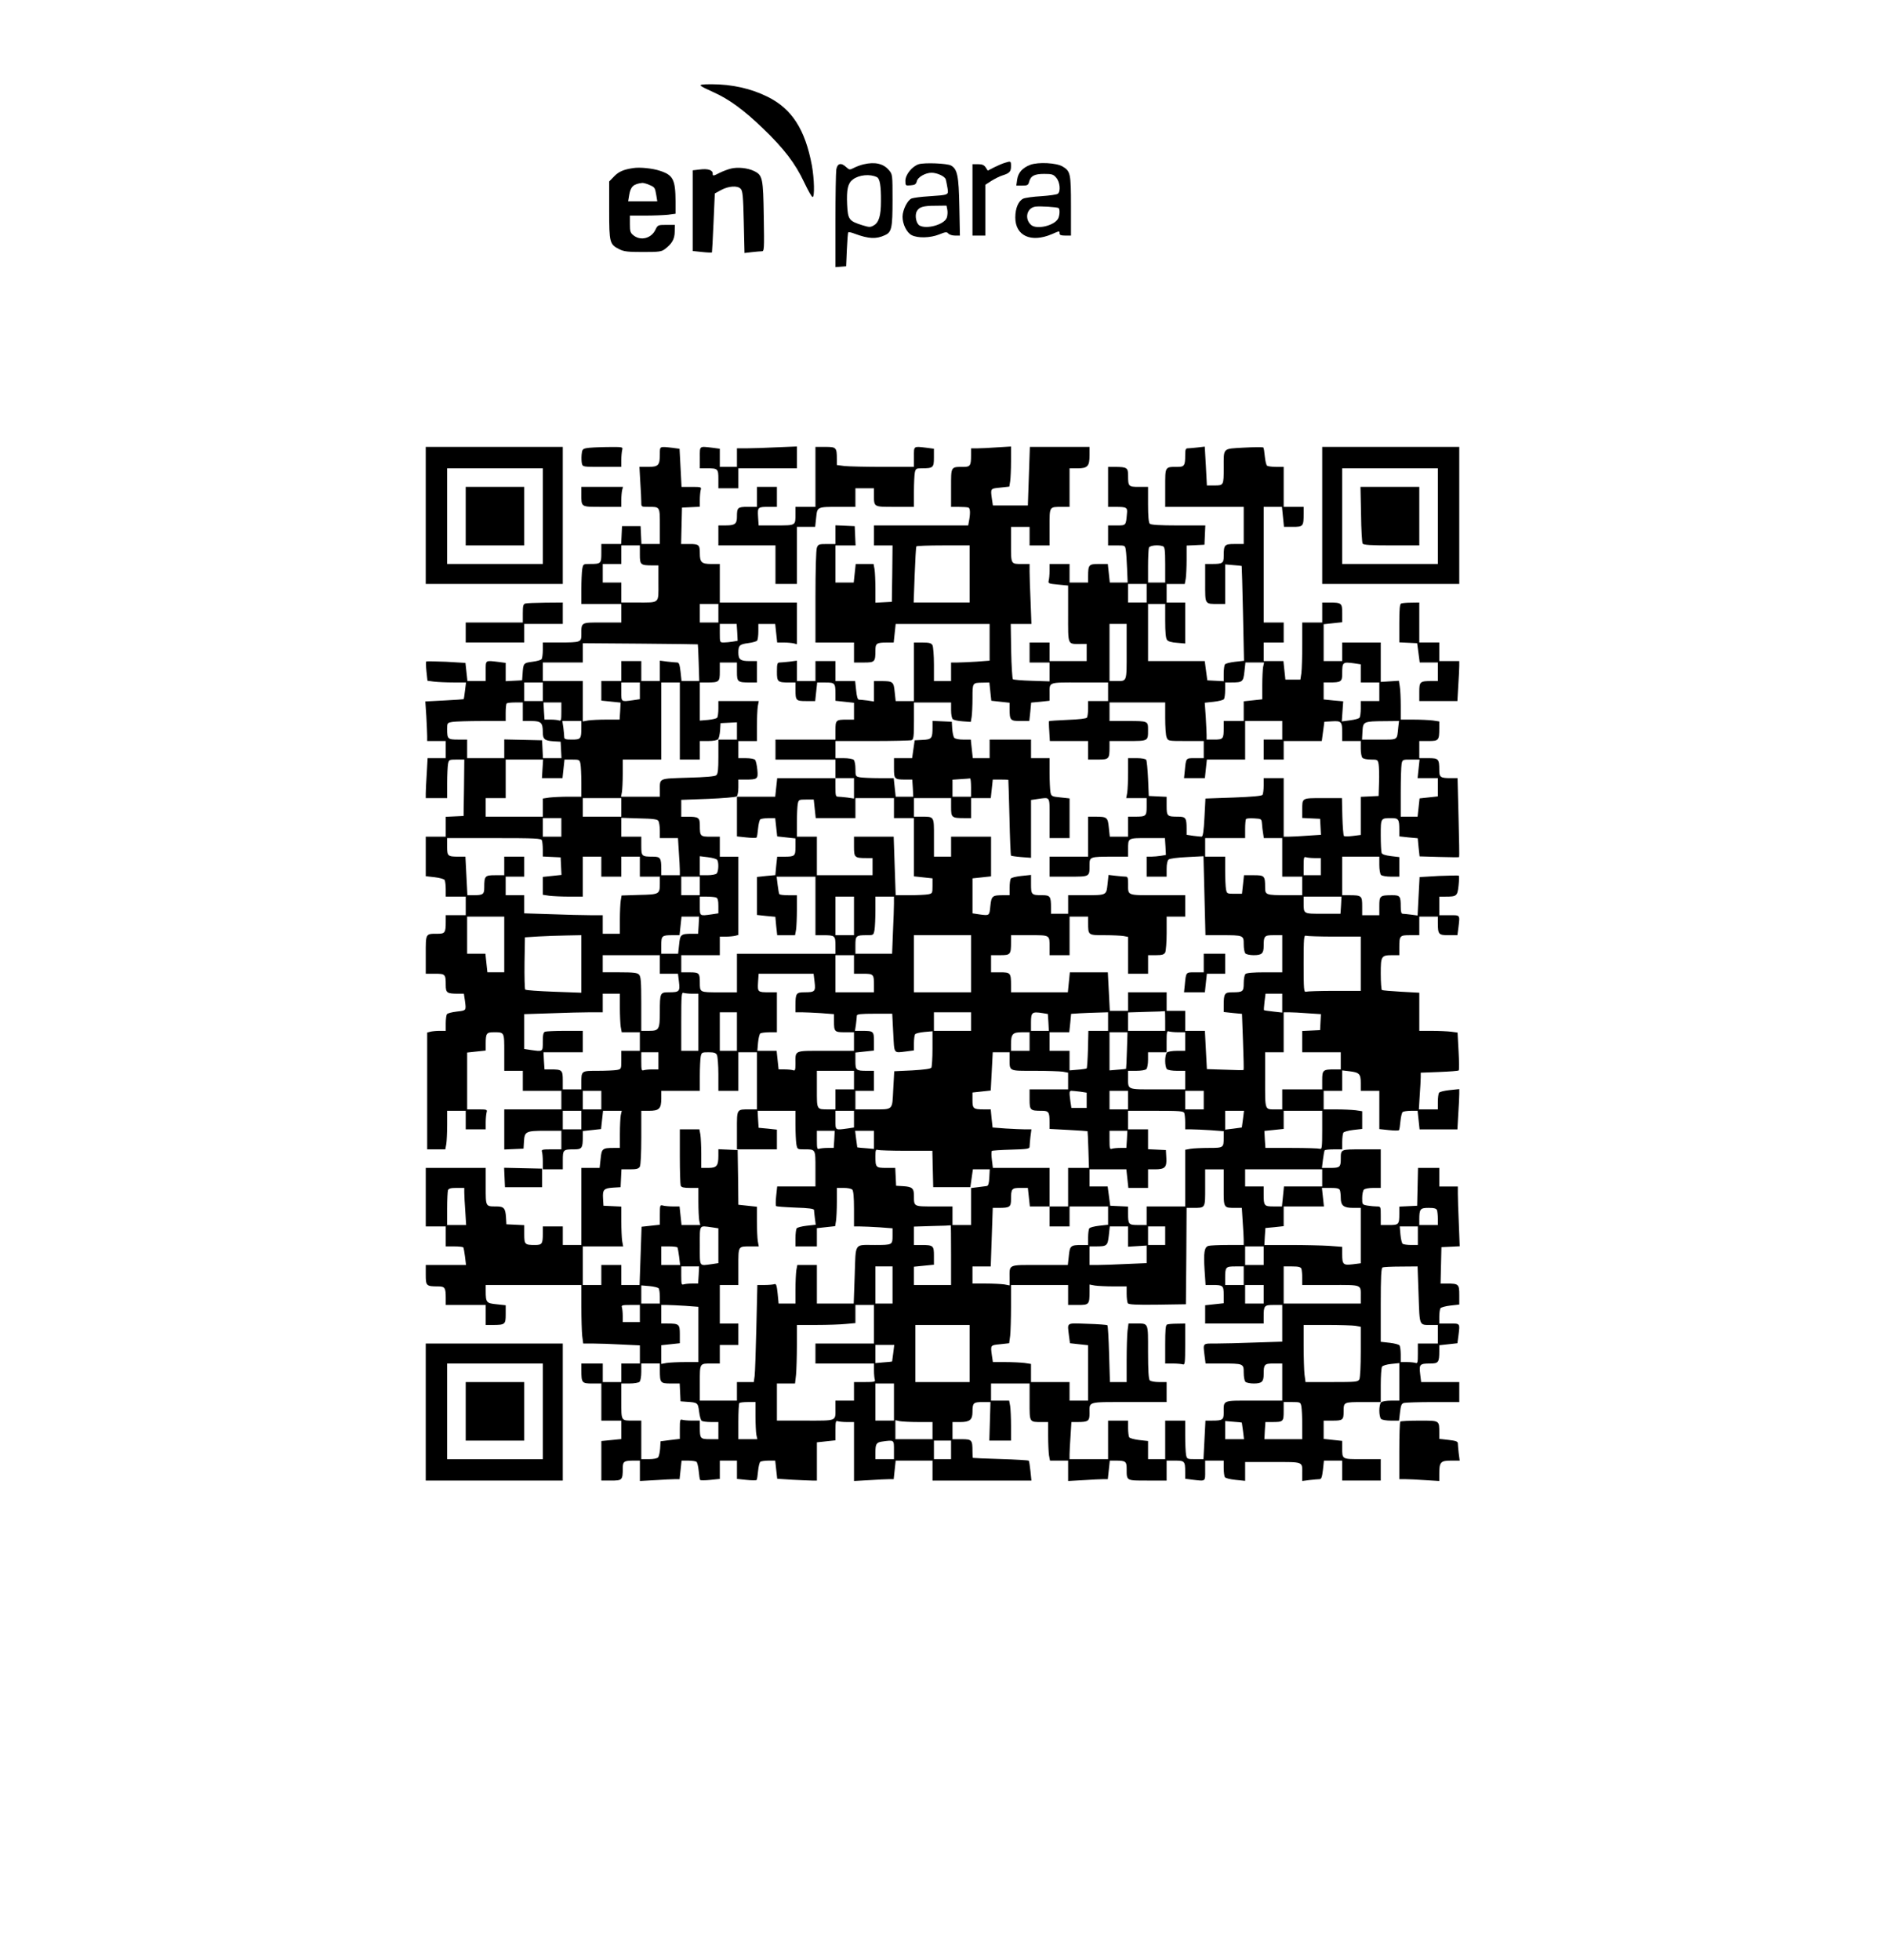 <?xml version="1.0" encoding="UTF-8" standalone="yes"?>
<svg version="1.0" xmlns="http://www.w3.org/2000/svg" width="1056pt" height="1098pt" viewBox="0 0 1320 1373" preserveAspectRatio="xMidYMid meet">
  <g transform="translate(0,1373) scale(0.1,-0.1)" fill="#000000" stroke="none">
    <path d="M4907 13129 c7 -7 46 -26 87 -44 108 -48 213 -124 348 -254 148 -142
227 -246 289 -378 27 -57 53 -103 59 -103 15 0 12 126 -5 221 -47 252 -140
397 -310 481 -116 58 -250 88 -394 88 -64 0 -82 -3 -74 -11z"/>
    <path d="M7038 12590 c-15 -4 -48 -18 -74 -31 l-47 -24 -15 23 c-11 16 -24 22
-53 22 l-39 0 0 -250 0 -250 45 0 45 0 0 178 0 178 42 27 c23 14 57 32 77 38
51 16 61 27 61 65 0 36 -1 37 -42 24z"/>
    <path d="M6047 12579 c-21 -5 -51 -16 -68 -25 -29 -15 -32 -14 -53 5 -36 34
-62 28 -70 -16 -3 -21 -6 -183 -6 -361 l0 -323 38 3 37 3 5 117 c3 64 7 119
10 121 3 3 23 -1 45 -10 98 -36 150 -39 212 -10 47 21 53 51 53 246 0 178 0
180 -26 210 -38 45 -97 59 -177 40z m94 -90 c20 -10 29 -61 28 -169 0 -101
-15 -149 -51 -169 -24 -14 -32 -13 -81 2 -92 29 -100 40 -105 143 -5 107 5
151 40 177 44 33 121 40 169 16z"/>
    <path d="M6434 12580 c-47 -15 -94 -73 -94 -116 0 -35 1 -35 37 -32 30 2 38 8
43 28 6 29 60 60 103 60 40 0 94 -25 100 -47 3 -10 8 -37 12 -60 8 -50 11 -48
-133 -58 -51 -3 -104 -10 -118 -15 -29 -11 -63 -79 -64 -127 0 -53 29 -112 64
-130 43 -22 130 -20 193 5 44 18 53 19 63 7 7 -8 28 -15 47 -15 l35 0 -4 203
c-4 218 -14 263 -59 288 -29 15 -184 21 -225 9z m200 -320 c3 -17 1 -41 -4
-55 -18 -48 -139 -82 -190 -55 -24 13 -36 71 -20 100 16 30 44 39 131 39 l77
1 6 -30z"/>
    <path d="M7216 12576 c-56 -21 -86 -55 -93 -104 l-6 -42 41 0 c36 0 42 3 48
24 11 44 37 58 106 58 55 0 65 -3 85 -27 26 -29 32 -96 11 -112 -7 -6 -59 -13
-115 -17 -56 -3 -113 -11 -127 -17 -34 -16 -56 -67 -56 -132 0 -129 110 -179
256 -117 55 24 54 24 54 5 0 -11 11 -15 40 -15 l40 0 0 208 c0 228 -4 243 -59
276 -44 26 -170 32 -225 12z m197 -303 c10 -6 9 -51 -3 -74 -27 -50 -151 -79
-190 -44 -48 44 -29 120 32 128 35 4 148 -3 161 -10z"/>
    <path d="M4435 12553 c-69 -10 -103 -25 -135 -58 l-35 -36 0 -203 c0 -227 3
-238 72 -272 31 -16 60 -19 165 -19 112 0 130 2 154 21 48 36 68 70 68 121 l1
48 -60 0 c-58 0 -60 -1 -76 -34 -28 -60 -102 -80 -153 -40 -23 18 -26 28 -26
80 l0 59 108 0 c59 0 131 3 160 6 l52 7 0 86 c-1 153 -17 185 -110 215 -51 17
-140 26 -185 19z m109 -117 c40 -17 42 -19 51 -73 l7 -43 -102 0 -102 0 7 43
c10 61 30 79 93 86 7 0 28 -5 46 -13z"/>
    <path d="M5117 12549 c-20 -5 -55 -18 -77 -29 -47 -24 -50 -24 -50 -5 0 24
-34 35 -89 28 l-51 -6 0 -282 0 -283 66 -7 c36 -4 67 -5 69 -3 1 1 6 95 11
208 l9 205 44 24 c52 28 114 33 137 9 14 -14 18 -49 22 -234 l5 -216 51 6 c28
3 59 6 70 6 17 0 18 12 14 243 -4 270 -8 290 -68 319 -45 22 -115 29 -163 17z"/>
    <path d="M2980 10120 l0 -480 480 0 480 0 0 480 0 480 -480 0 -480 0 0 -480z
m820 -5 l0 -335 -335 0 -335 0 0 335 0 335 335 0 335 0 0 -335z"/>
    <path d="M3260 10115 l0 -205 205 0 205 0 0 205 0 205 -205 0 -205 0 0 -205z"/>
    <path d="M4105 10591 c-26 -5 -30 -11 -33 -45 -2 -22 -1 -50 2 -63 6 -23 8
-23 141 -23 l135 0 0 48 c0 26 3 57 6 70 6 22 6 22 -107 21 -63 -1 -127 -4
-144 -8z"/>
    <path d="M4620 10549 c0 -78 -10 -89 -82 -89 l-61 0 6 -107 c4 -58 7 -121 7
-140 0 -33 0 -33 49 -33 83 0 81 4 81 -136 l0 -124 -65 0 -64 0 -3 63 -3 62
-65 0 -65 0 -3 -62 -3 -63 -69 0 -70 0 0 -64 c0 -73 -3 -76 -80 -76 -47 0 -47
0 -54 -37 -3 -21 -6 -84 -6 -140 l0 -103 140 0 140 0 0 -65 0 -65 -134 0
c-151 0 -146 3 -146 -86 0 -52 -6 -54 -157 -54 l-113 0 0 -52 c0 -29 -4 -58
-8 -64 -4 -7 -33 -15 -65 -19 -63 -8 -64 -10 -69 -90 l-3 -40 -57 -3 -58 -3 0
64 0 64 -52 7 c-93 11 -88 14 -88 -64 l0 -70 -64 0 -64 0 -7 64 -7 63 -135 8
c-74 3 -137 4 -140 2 -2 -3 -2 -34 2 -70 l7 -65 45 -6 c25 -3 86 -6 136 -6
l89 0 -7 -57 c-4 -32 -8 -59 -9 -60 0 -1 -61 -5 -135 -9 l-134 -7 7 -105 c3
-58 6 -120 6 -139 l0 -33 65 0 65 0 0 -60 0 -60 -63 0 -64 0 -6 -107 c-4 -58
-7 -121 -7 -140 l0 -33 75 0 75 0 0 104 c0 57 3 118 6 135 6 30 8 31 60 31
l54 0 -2 -197 -3 -198 -62 -3 -63 -3 0 -69 0 -70 -70 0 -70 0 0 -139 0 -138
62 -7 c35 -4 66 -13 70 -19 4 -7 8 -36 8 -64 l0 -53 70 0 70 0 0 -65 0 -65
-70 0 -70 0 0 -49 c0 -72 -6 -81 -54 -81 -89 0 -86 5 -86 -146 l0 -134 64 0
c73 0 76 -3 76 -80 0 -54 9 -60 86 -60 l41 0 7 -46 c10 -74 11 -71 -56 -79
-35 -4 -66 -12 -70 -19 -4 -6 -8 -35 -8 -63 l0 -53 -42 0 c-24 0 -53 -3 -65
-6 l-23 -6 0 -409 0 -409 64 0 63 0 7 38 c3 20 6 81 6 135 l0 97 65 0 65 0 0
-65 0 -65 70 0 70 0 0 48 c0 26 3 57 6 70 6 21 4 22 -65 22 l-71 0 0 199 0
199 65 7 65 7 0 48 c0 72 6 80 55 80 77 0 75 3 75 -141 l0 -129 65 0 65 0 0
-70 0 -70 135 0 135 0 0 -65 0 -65 -200 0 -200 0 0 -140 0 -141 68 3 67 3 3
50 c4 70 14 75 149 75 l113 0 0 -65 0 -65 -71 0 c-61 0 -70 -2 -65 -16 3 -9 6
-40 6 -70 l0 -54 70 0 70 0 0 64 c0 73 3 76 80 76 54 0 60 9 60 87 l0 41 64 7
64 7 7 64 7 64 65 0 66 0 -7 -31 c-3 -17 -6 -76 -6 -130 l0 -99 -42 0 c-81 0
-86 -5 -93 -76 l-7 -64 -64 0 -64 0 0 -270 0 -270 -65 0 -65 0 0 65 0 65 -70
0 -70 0 0 -49 c0 -73 -5 -81 -55 -81 -71 0 -75 4 -75 76 l0 63 -62 3 -63 3 -3
50 c-4 63 -15 75 -67 75 -77 0 -75 -3 -75 141 l0 129 -210 0 -210 0 0 -205 0
-205 70 0 70 0 0 -70 0 -70 59 0 c33 0 62 -3 64 -7 3 -5 8 -34 12 -65 l7 -58
-141 0 -141 0 0 -69 c0 -77 4 -81 86 -81 48 0 54 -9 54 -81 l0 -49 140 0 140
0 0 -70 0 -70 48 0 c88 0 92 4 92 75 l0 63 -64 7 c-71 7 -76 12 -76 93 l0 42
335 0 335 0 0 -152 c0 -84 3 -177 6 -205 l7 -53 71 0 c39 0 128 -3 199 -7
l127 -6 0 -64 0 -63 -65 0 -65 0 0 -65 0 -65 -65 0 -65 0 0 65 0 65 -75 0 -75
0 0 -47 c0 -89 4 -93 76 -93 l64 0 0 -130 0 -130 70 0 70 0 0 -64 0 -65 -70
-7 -70 -7 0 -138 0 -139 69 0 c77 0 81 4 81 86 0 48 9 54 76 54 l44 0 0 -72 0
-71 107 6 c58 4 121 7 138 7 l33 0 7 65 7 65 46 0 c26 0 52 -4 58 -8 6 -4 13
-33 16 -64 3 -32 7 -61 11 -64 3 -3 35 -3 71 1 l66 7 0 64 0 64 60 0 60 0 0
-64 0 -64 66 -7 c36 -4 68 -4 71 -1 4 3 8 32 11 64 3 31 10 60 16 64 6 4 32 8
58 8 l46 0 7 -64 7 -63 106 -7 c58 -3 120 -6 139 -6 l33 0 0 134 0 134 65 7
65 7 0 70 c0 60 2 69 16 64 9 -3 38 -6 65 -6 l49 0 0 -207 0 -206 107 6 c58 4
121 7 138 7 l33 0 7 65 7 65 129 0 129 0 0 -70 0 -70 346 0 347 0 -7 67 c-4
37 -9 70 -12 73 -3 2 -92 8 -197 11 -106 3 -193 7 -194 8 -2 0 -3 20 -3 44 0
82 -4 87 -76 87 l-64 0 0 60 0 60 54 0 c66 0 86 16 86 70 0 64 6 70 69 70 l57
0 -4 -135 -4 -135 76 0 76 0 0 103 c0 56 -3 119 -6 139 l-7 38 -63 0 -64 0 0
60 0 60 135 0 135 0 0 -129 c0 -145 -3 -141 88 -141 l42 0 0 -97 c0 -54 3
-115 6 -136 l7 -37 63 0 64 0 0 -72 0 -71 107 6 c58 4 121 7 138 7 l33 0 7 65
7 65 43 0 c66 0 75 -6 75 -54 0 -89 -5 -86 146 -86 l134 0 0 70 0 70 59 0 c67
0 71 -4 71 -79 l0 -48 53 -7 c92 -11 87 -14 87 64 l0 70 65 0 65 0 0 -52 c0
-29 4 -58 8 -64 4 -7 37 -15 75 -19 l67 -7 0 66 0 66 194 0 c219 0 206 5 206
-82 l0 -51 53 7 c28 3 59 6 68 6 13 0 18 14 24 65 l7 65 64 0 64 0 0 -70 0
-70 135 0 135 0 0 75 0 75 -129 0 c-145 0 -141 -2 -141 80 l0 48 -65 7 -65 7
0 64 0 64 64 0 c70 0 76 5 76 65 0 65 0 65 136 65 l124 0 0 118 c0 64 4 123 9
130 4 7 33 16 64 19 l57 6 0 -132 0 -131 -58 0 c-32 0 -63 -5 -70 -12 -7 -7
-12 -33 -12 -58 0 -25 5 -51 12 -58 7 -7 38 -12 69 -12 l57 0 7 59 c6 49 10
60 28 65 12 3 104 6 205 6 l182 0 0 70 0 70 -134 0 -133 0 -7 57 c-8 67 -3 73
70 73 58 0 64 8 64 87 l0 41 64 7 63 7 7 52 c11 91 14 86 -64 86 l-70 0 0 48
c0 26 4 52 8 59 4 6 35 15 70 19 l62 7 0 67 c0 76 -4 80 -88 80 l-43 0 3 128
3 127 64 3 64 3 -6 157 c-4 86 -7 181 -7 210 l0 52 -65 0 -65 0 0 65 0 65 -75
0 -74 0 -3 -132 -3 -133 -62 -3 -63 -3 0 -49 c0 -76 -4 -80 -71 -80 l-59 0 0
65 c0 64 0 65 -27 65 -16 0 -45 3 -65 6 -38 7 -38 7 -38 53 0 26 5 52 12 59 7
7 36 12 65 12 l53 0 0 135 0 135 -134 0 c-147 0 -146 1 -146 -65 0 -59 -6 -65
-72 -65 l-60 0 7 58 c4 31 9 60 12 65 2 4 31 7 64 7 l59 0 0 53 c0 28 4 57 8
64 4 6 35 15 70 19 l62 7 0 62 0 62 -46 7 c-26 3 -87 6 -135 6 l-89 0 0 65 0
65 65 0 65 0 0 71 0 72 51 -6 c69 -8 79 -19 79 -83 l0 -54 65 0 65 0 0 -134 0
-134 66 -7 c36 -4 68 -4 71 -1 4 3 8 32 11 64 3 31 10 60 16 64 6 4 32 8 58 8
l46 0 7 -65 7 -65 133 0 132 0 6 107 c4 58 7 122 7 141 l0 34 -67 -7 c-38 -4
-71 -12 -75 -19 -4 -6 -8 -35 -8 -63 l0 -53 -67 0 -66 0 6 98 c4 53 7 111 7
128 l0 31 130 5 c72 3 133 7 136 11 4 3 3 64 -1 135 l-7 130 -45 6 c-25 3 -86
6 -134 6 l-89 0 0 134 0 133 -127 7 c-70 4 -130 9 -135 12 -4 3 -8 54 -8 114
0 125 3 130 84 130 l46 0 0 54 c0 83 3 86 76 86 l64 0 0 65 0 65 65 0 65 0 0
-42 c0 -83 5 -88 75 -88 l62 0 7 53 c11 92 14 87 -64 87 l-70 0 0 65 0 65 43
0 c79 0 84 4 92 77 4 35 4 67 2 70 -3 2 -66 1 -140 -2 l-135 -8 -7 -134 -7
-135 -45 6 c-25 3 -52 6 -59 6 -10 0 -14 14 -14 49 0 74 -5 81 -59 81 -87 0
-91 -4 -91 -76 l0 -64 -60 0 -60 0 0 64 c0 72 -4 76 -92 76 l-48 0 0 135 0
135 130 0 130 0 0 -58 c0 -32 5 -63 12 -70 7 -7 38 -12 70 -12 l58 0 0 69 0
68 -59 7 c-39 5 -61 12 -65 22 -3 9 -6 64 -6 124 0 121 -1 120 75 120 49 0 55
-8 55 -80 l0 -48 64 -7 65 -6 6 -64 7 -63 137 -4 c75 -2 138 -3 140 -1 2 1 0
126 -4 277 l-7 276 -48 0 c-71 0 -80 6 -80 54 0 81 -5 86 -76 86 l-64 0 0 60
0 60 64 0 c72 0 76 4 76 91 l0 46 -46 7 c-26 3 -87 6 -135 6 l-89 0 0 98 c0
53 -3 114 -7 136 l-6 38 -63 -4 -64 -4 0 138 0 138 -135 0 -135 0 0 -65 0 -65
-65 0 -65 0 0 129 0 129 65 7 65 7 0 63 c0 71 -4 75 -92 75 l-48 0 0 -70 0
-70 -70 0 -70 0 0 -154 c0 -84 -3 -174 -6 -200 l-7 -46 -53 0 -52 0 -7 65 -7
65 -69 0 -69 0 0 65 0 65 70 0 70 0 0 70 0 70 -70 0 -70 0 0 405 0 405 64 0
64 0 7 -70 7 -70 63 0 c71 0 75 4 75 93 l0 47 -70 0 -70 0 0 140 0 140 -52 0
c-29 0 -58 4 -64 8 -6 4 -13 33 -16 64 -3 32 -7 61 -11 64 -3 3 -64 3 -135 -1
-152 -9 -142 2 -142 -142 0 -122 -1 -123 -65 -123 l-53 0 -7 136 -8 136 -51
-6 c-28 -3 -59 -6 -68 -6 -15 0 -18 -9 -18 -49 0 -72 -6 -81 -54 -81 -89 0
-86 5 -86 -146 l0 -134 275 0 275 0 0 -130 0 -130 -64 0 c-71 0 -76 -5 -76
-86 0 -48 -9 -54 -81 -54 l-49 0 0 -134 c0 -152 -4 -146 93 -146 l47 0 0 138
0 139 58 -5 c31 -2 58 -5 58 -6 1 0 5 -150 9 -332 l7 -332 -63 -7 c-35 -4 -67
-12 -71 -19 -4 -6 -8 -35 -8 -64 l0 -53 -57 3 -58 3 -9 68 -9 67 -199 0 -198
0 0 200 0 200 60 0 60 0 0 -118 c0 -79 4 -123 13 -134 7 -10 33 -18 70 -20
l57 -5 0 144 0 143 -65 0 -65 0 0 65 0 65 64 0 63 0 7 38 c3 20 6 81 6 134 l0
97 63 3 62 3 3 68 3 67 -189 0 c-133 0 -192 4 -200 12 -8 8 -12 53 -12 135 l0
123 -64 0 c-73 0 -76 3 -76 80 0 54 -8 60 -92 60 l-48 0 0 -140 0 -140 54 0
c76 0 83 -4 78 -48 -7 -83 -6 -82 -72 -82 l-60 0 0 -70 0 -70 60 0 c59 0 59 0
64 -32 3 -18 7 -77 9 -130 l4 -98 -63 0 -62 0 -7 65 -7 65 -63 0 c-70 0 -75
-5 -75 -87 l0 -43 -65 0 -65 0 0 65 0 65 -70 0 -70 0 0 -47 c0 -27 -3 -58 -6
-69 -5 -20 -1 -22 65 -28 l71 -7 0 -198 c0 -225 -6 -211 88 -211 l42 0 0 -60
0 -60 -130 0 -130 0 0 65 0 65 -70 0 -70 0 0 -70 0 -70 70 0 70 0 0 -66 0 -66
-124 4 c-69 2 -128 7 -133 11 -4 5 -10 94 -12 198 l-3 189 72 0 73 0 -6 158
c-4 86 -7 181 -7 210 l0 52 -49 0 c-83 0 -81 -4 -81 136 l0 124 65 0 65 0 0
-65 0 -65 70 0 70 0 0 129 c0 146 -3 141 86 141 l54 0 0 135 0 135 54 0 c72 0
86 14 86 91 l0 59 -209 0 -209 0 -7 -205 -7 -205 -123 0 -122 0 -7 46 c-10 74
-11 72 58 79 l64 7 6 37 c3 20 6 83 6 140 l0 104 -97 -6 c-54 -4 -117 -7 -140
-7 l-43 0 0 -49 c0 -72 -6 -81 -54 -81 -89 0 -86 5 -86 -146 l0 -134 54 0 c30
0 61 -2 68 -5 13 -5 14 -45 2 -102 l-4 -23 -330 0 -330 0 0 -70 0 -70 65 0 65
0 -2 -197 -3 -198 -57 -3 -58 -3 0 98 c0 54 -3 115 -6 136 l-7 37 -62 0 -63 0
-7 -65 -7 -65 -64 0 -64 0 0 130 0 130 70 0 71 0 -3 68 -3 67 -67 3 -68 3 0
-66 0 -65 -60 0 c-56 0 -61 -2 -70 -26 -6 -14 -10 -161 -10 -345 l0 -319 135
0 135 0 0 -70 0 -70 69 0 c77 0 81 4 81 86 0 48 9 54 80 54 l48 0 7 65 7 65
329 0 329 0 0 -129 0 -128 -92 -7 c-50 -3 -111 -6 -135 -6 l-43 0 0 -65 0 -65
-60 0 -60 0 0 116 c0 63 -5 124 -10 135 -9 15 -22 19 -70 19 l-60 0 0 -205 0
-205 -64 0 -64 0 -7 64 c-7 72 -12 76 -97 76 l-48 0 0 -71 0 -72 -46 7 c-26 3
-53 6 -60 6 -8 0 -15 22 -19 65 l-7 65 -69 0 -69 0 0 70 0 70 -70 0 -70 0 0
-70 0 -70 -65 0 -65 0 0 71 0 72 -52 -7 c-29 -3 -61 -6 -70 -6 -15 0 -18 -10
-18 -64 0 -72 5 -76 88 -76 l42 0 0 -49 c0 -77 3 -81 75 -81 l63 0 7 65 7 65
58 0 c66 0 70 -4 70 -80 l0 -48 65 -7 65 -7 0 -59 0 -59 -49 0 c-78 0 -81 -3
-81 -76 l0 -64 -210 0 -210 0 0 -70 0 -70 210 0 210 0 0 -65 0 -65 -204 0
-204 0 -7 -65 -7 -65 -134 0 -134 0 0 -139 0 -139 66 -7 c36 -4 68 -4 71 -1 4
3 8 32 11 64 3 31 10 60 16 64 6 4 32 8 58 8 l46 0 7 -64 7 -64 64 -7 64 -7 0
-58 c0 -66 -4 -70 -80 -70 l-48 0 -7 -64 -6 -65 -65 -6 -64 -7 0 -133 0 -133
64 -7 65 -6 6 -65 7 -64 63 0 62 0 7 38 c3 20 6 83 6 140 l0 102 -59 0 c-33 0
-62 3 -64 8 -3 4 -8 33 -12 65 l-7 57 136 0 136 0 0 -205 0 -205 54 0 c82 0
86 -3 86 -71 l0 -59 -345 0 -345 0 0 -135 0 -135 -124 0 c-138 0 -136 -1 -136
70 0 65 -5 70 -71 70 l-59 0 0 60 0 60 135 0 135 0 0 65 0 65 43 0 c23 0 52 3
65 6 l22 6 0 274 0 274 -65 0 -65 0 0 70 0 70 -64 0 c-73 0 -76 3 -76 80 0 54
-9 60 -87 60 l-43 0 0 59 0 59 188 7 c103 4 193 12 200 17 7 6 12 33 12 64 l0
54 48 0 c87 0 91 4 85 68 -3 32 -10 63 -16 70 -5 7 -32 12 -63 12 l-54 0 0 60
0 60 65 0 65 0 0 103 c0 56 3 119 6 140 l7 37 -142 0 -141 0 0 -52 c0 -29 -4
-58 -8 -64 -4 -6 -33 -13 -64 -16 l-58 -5 0 134 0 133 48 0 c88 0 92 4 92 76
l0 64 60 0 60 0 0 -64 c0 -72 4 -76 93 -76 l47 0 0 75 0 75 -53 0 c-62 0 -77
11 -77 60 0 50 9 58 70 66 30 4 58 12 62 18 4 6 8 35 8 64 l0 52 59 0 59 0 7
-65 7 -65 47 0 c25 0 56 -3 69 -6 l22 -6 0 146 0 146 -270 0 -270 0 0 135 0
135 -60 0 c-67 0 -80 12 -80 74 0 60 -6 66 -71 66 l-60 0 3 128 3 127 63 3 62
3 0 47 c0 26 3 57 6 70 6 21 4 22 -64 22 l-70 0 -7 134 -7 133 -52 7 c-89 10
-86 12 -86 -45z m-140 -703 c0 -72 5 -76 88 -76 l42 0 0 -124 c0 -146 12 -136
-152 -136 l-108 0 0 70 0 70 -65 0 -65 0 0 65 0 65 65 0 65 0 0 65 0 65 65 0
65 0 0 -64z m2310 -136 l0 -200 -196 0 -196 0 7 193 c4 105 9 195 12 200 2 4
87 7 189 7 l184 0 0 -200z m1354 194 c13 -5 16 -26 16 -130 l0 -124 -60 0 -60
0 0 114 c0 63 3 121 6 130 6 16 66 22 98 10z m-114 -329 l0 -65 -65 0 -65 0 0
65 0 65 65 0 65 0 0 -65z m-3000 -140 l0 -65 -65 0 -65 0 0 65 0 65 65 0 65 0
0 -65z m132 -134 l3 -59 -35 -6 c-19 -3 -47 -6 -62 -6 -28 0 -28 1 -28 65 l0
65 59 0 59 0 4 -59z m2728 -135 c0 -217 4 -206 -76 -206 l-44 0 0 200 0 200
60 0 60 0 0 -194z m-3004 51 c1 -1 4 -59 6 -129 l4 -128 -62 0 -62 0 -7 65
c-6 51 -11 65 -24 65 -9 0 -40 3 -68 6 l-53 7 0 -72 0 -71 -65 0 -65 0 0 70 0
70 -70 0 -70 0 0 -70 0 -70 -70 0 -70 0 0 -69 0 -68 68 -7 67 -7 -3 -59 -4
-60 -91 0 c-51 0 -109 -3 -129 -6 l-38 -7 0 142 0 141 -140 0 -140 0 0 65 0
65 140 0 140 0 0 68 0 67 402 -3 c221 -2 403 -4 404 -5z m3960 -158 c-3 -17
-6 -76 -6 -129 l0 -98 -65 -7 -65 -7 0 -69 0 -69 -70 0 -70 0 0 -49 c0 -76 -4
-81 -66 -81 l-54 0 0 33 c0 17 -3 75 -6 128 l-7 97 64 7 c35 4 67 12 71 19 4
6 8 35 8 64 l0 52 43 0 c79 0 84 4 92 76 l7 64 65 0 66 0 -7 -31z m638 25 l46
-7 0 -63 0 -64 65 0 65 0 0 -65 0 -65 -65 0 -65 0 0 -52 c0 -29 -4 -58 -8 -64
-4 -7 -34 -15 -66 -19 l-59 -8 5 71 5 70 -68 6 -69 7 0 60 0 59 43 0 c78 0 87
6 87 60 0 83 2 85 84 74z m-5684 -199 l0 -65 -65 0 -65 0 0 65 0 65 65 0 65 0
0 -65z m680 6 l0 -58 -46 -7 c-87 -12 -84 -14 -84 59 l0 65 65 0 65 0 0 -59z
m280 -211 l0 -270 70 0 70 0 0 65 0 65 59 0 c35 0 63 5 69 13 6 7 12 35 14 62
l3 50 58 3 57 3 0 -61 0 -60 -65 0 -65 0 0 -119 c0 -92 -3 -121 -15 -131 -10
-8 -76 -14 -199 -17 -208 -7 -196 -1 -196 -90 l0 -43 -136 0 -136 0 6 31 c3
17 6 76 6 130 l0 99 135 0 135 0 0 270 0 270 65 0 65 0 0 -270z m2175 206 l7
-64 64 -7 64 -7 0 -41 c0 -82 5 -87 75 -87 l63 0 7 64 6 65 65 6 64 7 0 48 c0
85 -13 80 211 80 l199 0 0 -65 0 -65 -70 0 -70 0 0 -52 c0 -29 -4 -58 -8 -64
-4 -7 -57 -13 -135 -16 -70 -3 -129 -7 -131 -9 -1 -2 -1 -34 2 -71 l4 -68 134
0 134 0 0 -65 0 -65 69 0 c77 0 81 4 81 88 l0 42 129 0 c143 0 141 -1 141 77
0 63 0 63 -141 63 l-129 0 0 65 0 65 195 0 195 0 0 -109 c0 -60 4 -121 10
-135 10 -26 10 -26 135 -26 l125 0 0 -60 0 -60 -60 0 c-67 0 -64 3 -73 -92
l-5 -48 73 0 73 0 7 65 7 65 134 0 134 0 0 135 0 135 130 0 130 0 0 -65 0 -65
-65 0 -65 0 0 -70 0 -70 70 0 70 0 0 65 0 65 133 0 134 0 9 68 9 67 54 3 c65
4 71 -3 71 -80 l0 -58 65 0 65 0 0 -53 c0 -29 5 -58 12 -65 7 -7 33 -12 60
-12 45 0 47 -1 53 -32 3 -18 5 -76 3 -128 l-3 -95 -62 -3 -63 -3 0 -133 0
-134 -56 -7 c-31 -4 -59 -4 -62 0 -4 4 -9 65 -11 136 l-3 129 -133 0 c-151 0
-145 3 -145 -85 l0 -54 63 -3 62 -3 3 -56 3 -56 -92 -6 c-51 -4 -109 -7 -131
-7 l-38 0 0 205 0 205 -70 0 -70 0 0 -52 c0 -29 -4 -58 -8 -65 -5 -8 -71 -14
-204 -19 l-196 -7 -7 -133 c-5 -97 -11 -134 -20 -134 -7 0 -33 3 -59 6 l-46 7
0 41 c0 77 -6 86 -60 86 -76 0 -80 3 -80 76 l0 63 -62 3 -63 3 -5 120 c-3 66
-9 126 -13 133 -5 7 -31 12 -68 12 l-59 0 0 -102 c0 -57 -3 -120 -6 -140 l-7
-38 72 0 71 0 0 -59 c0 -67 -4 -71 -81 -71 l-49 0 0 -70 0 -70 -64 0 -64 0 -7
64 c-7 72 -12 76 -97 76 l-48 0 0 -140 0 -140 -135 0 -135 0 0 -70 0 -70 134
0 c151 0 146 -3 146 86 0 52 6 54 158 54 l112 0 0 49 c0 83 -4 81 135 81 l123
0 4 -59 3 -59 -35 -6 c-19 -3 -50 -6 -67 -6 l-33 0 0 -70 0 -70 70 0 70 0 0
54 c0 35 5 58 14 66 9 7 63 14 129 17 l115 6 7 -277 7 -276 112 0 c155 0 156
-1 156 -64 0 -29 5 -57 12 -64 7 -7 33 -12 58 -12 57 0 70 12 70 66 0 69 5 74
71 74 l59 0 0 -130 0 -130 -123 0 c-82 0 -127 -4 -135 -12 -7 -7 -12 -35 -12
-64 0 -59 -6 -64 -80 -64 -54 0 -60 -8 -60 -91 l0 -47 64 -7 64 -6 7 -195 c4
-107 6 -196 4 -198 -2 -2 -61 -1 -131 2 l-126 4 -7 134 -7 134 -69 0 -69 0 0
70 0 70 -65 0 -65 0 0 65 0 65 -135 0 -135 0 0 -65 0 -65 -64 0 -64 0 -7 135
-7 135 -133 0 -133 0 -7 -70 -7 -70 -199 0 -199 0 0 48 c0 88 -4 92 -76 92
l-64 0 0 60 0 60 64 0 c72 0 76 4 76 93 l0 47 129 0 c146 0 141 3 141 -86 l0
-54 70 0 70 0 0 135 0 135 65 0 65 0 0 -42 c0 -89 -1 -88 115 -88 56 0 117 -3
134 -6 l31 -6 0 -129 0 -129 70 0 70 0 0 65 0 65 55 0 c43 0 56 4 65 19 5 11
10 72 10 135 l0 116 65 0 65 0 0 75 0 75 -194 0 c-218 0 -206 -5 -206 81 0 40
-3 49 -17 49 -10 0 -41 3 -69 6 l-51 6 -7 -65 c-9 -78 -5 -77 -163 -77 l-113
0 0 -65 0 -65 -60 0 -60 0 0 43 c0 78 -6 87 -60 87 -77 0 -80 3 -80 77 l0 65
-67 -7 c-38 -4 -71 -12 -75 -19 -4 -6 -8 -35 -8 -63 l0 -53 -42 0 c-80 0 -85
-4 -93 -76 -7 -69 -5 -68 -79 -58 l-46 7 0 123 0 122 65 7 65 7 0 139 0 139
-140 0 -140 0 0 -70 0 -70 -60 0 -60 0 0 134 c0 152 4 146 -92 146 l-48 0 0
65 0 65 130 0 130 0 0 -64 c0 -72 4 -76 93 -76 l47 0 0 70 0 70 69 0 69 0 7
65 7 65 54 0 c30 0 55 -1 55 -2 1 -2 4 -121 8 -265 3 -144 8 -264 11 -266 3
-2 35 -7 73 -10 l67 -5 0 203 0 202 46 7 c91 12 84 23 84 -134 l0 -140 70 0
70 0 0 139 0 139 -64 7 c-61 6 -64 8 -70 37 -3 17 -6 77 -6 134 l0 104 -65 0
-65 0 0 65 0 65 -145 0 -145 0 0 -65 0 -65 -59 0 -59 0 -7 65 -7 65 -53 0
c-30 0 -57 5 -63 13 -6 7 -12 35 -14 62 l-3 50 -67 3 -68 3 0 -43 c0 -80 -5
-87 -69 -90 l-56 -3 -9 -62 -9 -63 -63 0 -64 0 0 -69 c0 -78 3 -81 80 -81 l48
0 4 -60 3 -60 -62 0 -61 0 -7 65 -7 65 -103 0 c-56 0 -117 3 -134 6 -30 6 -31
8 -31 58 0 29 -5 57 -12 64 -7 7 -38 12 -70 12 l-58 0 0 60 0 60 259 0 c143 0
266 3 275 6 13 5 16 27 16 135 l0 129 130 0 130 0 0 -54 c0 -31 5 -58 13 -64
6 -5 37 -12 68 -14 l57 -4 6 35 c3 20 6 80 6 133 0 107 -1 106 72 107 l46 1 7
-64z m-3275 -141 l0 -65 60 0 c68 0 80 -12 80 -78 0 -49 13 -60 75 -64 l50 -3
3 -57 3 -58 -65 0 -65 0 -3 63 -3 62 -132 3 -133 3 0 -66 0 -65 -130 0 -130 0
0 65 0 65 -64 0 c-72 0 -76 4 -76 75 0 41 1 43 38 49 20 3 112 6 205 6 l167 0
0 58 c0 32 3 62 7 65 3 4 30 7 60 7 l53 0 0 -65z m270 -1 c0 -56 -2 -65 -16
-60 -9 3 -35 6 -59 6 l-43 0 -4 60 -3 60 63 0 62 0 0 -66z m140 -113 c0 -76
-4 -81 -66 -81 -46 0 -54 3 -54 19 0 10 -3 39 -6 65 l-7 46 67 0 66 0 0 -49z
m5723 7 c-10 -96 2 -88 -134 -88 l-120 0 3 57 c4 69 6 71 155 72 l101 1 -5
-42z m-5995 -293 l-4 -65 72 0 72 0 7 65 7 65 53 0 c51 0 53 -1 59 -31 3 -17
6 -76 6 -130 l0 -99 -89 0 c-48 0 -109 -3 -135 -6 l-46 -7 0 -63 0 -64 -200 0
-200 0 0 65 0 65 70 0 70 0 0 135 0 135 131 0 131 0 -4 -65z m6137 0 l-7 -65
71 0 71 0 0 -64 0 -64 -64 -7 -64 -7 -7 -64 -7 -64 -59 0 -59 0 0 169 c0 93 3
183 6 200 6 31 7 31 66 31 l60 0 -7 -65z m-3955 -136 l0 -72 -46 7 c-26 3 -55
6 -65 6 -17 0 -19 8 -19 65 l0 65 65 0 65 0 0 -71z m820 6 l0 -65 -65 0 -65 0
0 60 0 59 58 4 c31 2 60 4 65 5 4 1 7 -27 7 -63z m-2450 -140 l0 -65 -135 0
-135 0 0 65 0 65 135 0 135 0 0 -65z m1910 -5 l0 -70 70 0 70 0 0 -204 0 -204
65 -7 65 -7 0 -53 c0 -51 -1 -53 -31 -59 -17 -3 -75 -6 -129 -6 l-98 0 -7 205
-7 205 -139 0 -139 0 0 -69 c0 -77 4 -81 88 -81 l42 0 0 -60 0 -60 -195 0
-195 0 0 135 0 135 -70 0 -70 0 0 99 c0 54 3 113 6 130 6 30 8 31 59 31 l53 0
7 -65 7 -65 139 0 139 0 0 70 0 70 135 0 135 0 0 -70z m-2330 -135 l0 -65 -65
0 -65 0 0 65 0 65 65 0 65 0 0 -65z m680 45 c5 -8 10 -39 10 -67 l0 -53 63 0
64 0 6 -97 c4 -54 7 -113 7 -130 l0 -33 -65 0 -65 0 0 43 c0 78 -6 87 -60 87
-77 0 -80 3 -80 76 l0 64 -70 0 -70 0 0 66 0 66 125 -4 c98 -2 128 -6 135 -18z
m4228 -20 c1 -19 5 -50 8 -67 l5 -33 64 0 65 0 0 -135 0 -135 70 0 70 0 0 -65
0 -65 -107 0 c-147 0 -153 2 -153 54 0 82 -4 86 -80 86 l-68 0 -7 -65 -7 -65
-53 0 c-51 0 -53 1 -59 31 -3 17 -6 76 -6 130 l0 99 -70 0 -70 0 0 65 0 65
140 0 140 0 0 63 c0 35 3 67 7 71 4 4 30 6 58 4 49 -3 50 -3 53 -38z m-5044
-116 c3 -9 6 -38 6 -64 l0 -49 63 -3 62 -3 3 -62 3 -61 -66 -7 -65 -7 0 -63 0
-62 46 -7 c26 -3 89 -6 140 -6 l94 0 0 140 0 140 65 0 65 0 0 -70 0 -70 70 0
70 0 0 70 0 70 65 0 65 0 0 -70 0 -70 70 0 70 0 0 -47 c0 -76 -3 -78 -143 -81
l-125 -4 -6 -36 c-3 -20 -6 -81 -6 -134 l0 -98 -60 0 -60 0 0 65 0 65 -87 0
c-49 0 -172 3 -275 7 l-188 6 0 64 0 63 -65 0 -65 0 0 65 0 65 65 0 65 0 0 70
0 70 -70 0 -70 0 0 -65 0 -65 -64 0 c-71 0 -76 -5 -76 -86 0 -48 -9 -54 -75
-54 l-43 0 -7 135 -7 135 -48 0 c-76 0 -80 4 -80 71 l0 59 329 0 c291 0 330
-2 335 -16z m1228 -137 c12 -19 9 -82 -4 -95 -7 -7 -36 -12 -65 -12 l-53 0 0
66 0 67 57 -7 c32 -4 61 -12 65 -19z m4184 13 l44 0 0 -60 0 -60 -60 0 -60 0
0 66 c0 56 2 65 16 60 9 -3 36 -6 60 -6z m-4306 -195 l0 -65 -65 0 -65 0 0 65
0 65 65 0 65 0 0 -65z m114 -81 c12 -5 16 -20 16 -59 l0 -52 -46 -7 c-87 -12
-84 -14 -84 59 l0 65 49 0 c27 0 56 -3 65 -6z m966 -129 l0 -135 -65 0 -65 0
0 135 0 135 65 0 65 0 0 -135z m280 87 c0 -27 -3 -117 -7 -200 l-6 -152 -129
0 -128 0 0 59 c0 67 4 71 80 71 47 0 47 0 54 38 3 20 6 81 6 135 l0 97 65 0
65 0 0 -48z m3132 -12 l-4 -60 -123 0 c-138 0 -135 -2 -135 76 l0 44 133 0
132 0 -3 -60z m-5862 -275 l0 -195 -59 0 -59 0 -7 65 -7 65 -64 0 -64 0 0 130
0 130 130 0 130 0 0 -195z m1362 135 l-4 -60 -41 0 c-80 0 -85 -5 -92 -76 l-7
-64 -59 0 -59 0 0 59 c0 67 4 71 80 71 l48 0 7 65 7 65 61 0 62 0 -3 -60z
m-822 -272 l0 -201 -192 7 c-106 4 -196 10 -201 15 -4 4 -6 88 -5 187 l3 179
95 6 c52 3 141 6 198 7 l102 2 0 -202z m2730 2 l0 -200 -200 0 -200 0 0 200 0
200 200 0 200 0 0 -200z m2546 190 l184 0 0 -190 0 -190 -184 0 c-101 0 -191
-3 -200 -6 -14 -5 -16 16 -16 196 0 180 2 201 16 196 9 -3 99 -6 200 -6z
m-4726 -195 l0 -65 64 0 63 0 7 -57 c8 -67 3 -73 -70 -73 -62 0 -64 -3 -64
-138 0 -122 -6 -132 -75 -132 l-55 0 0 189 c0 159 -3 192 -16 205 -12 13 -40
16 -135 16 l-119 0 0 60 0 60 200 0 200 0 0 -65z m1360 0 l0 -65 64 0 c73 0
76 -3 76 -81 l0 -49 -135 0 -135 0 0 130 0 130 65 0 65 0 0 -65z m-276 -122
c8 -67 3 -73 -70 -73 -59 0 -64 -7 -64 -92 l0 -48 43 0 c24 0 85 -3 135 -6
l92 -7 0 -48 c0 -75 3 -79 76 -79 l64 0 0 -65 0 -65 -199 0 c-226 0 -211 7
-211 -94 0 -40 -3 -47 -16 -42 -9 3 -35 6 -59 6 l-43 0 -7 65 -7 65 -67 0 -68
0 5 58 c3 31 10 60 16 64 6 4 35 8 64 8 l52 0 0 140 0 140 -54 0 c-80 0 -82 1
-78 70 l4 60 193 0 192 0 7 -57z m-858 -83 l44 0 0 -200 0 -200 -60 0 -60 0 0
206 c0 184 2 205 16 200 9 -3 36 -6 60 -6z m-506 -97 c0 -54 3 -115 6 -135 l7
-38 63 0 64 0 0 -65 0 -65 -65 0 -65 0 0 -64 c0 -63 0 -64 -31 -70 -17 -3 -78
-6 -134 -6 -116 0 -115 1 -115 -87 l0 -43 -65 0 -65 0 0 64 c0 72 -5 76 -87
76 l-41 0 -4 60 -3 60 138 0 137 0 0 75 0 75 -124 0 c-68 0 -131 -3 -140 -6
-12 -5 -16 -21 -16 -70 0 -72 3 -70 -84 -58 l-46 7 0 122 0 122 188 6 c103 4
226 7 275 7 l87 0 0 65 0 65 60 0 60 0 0 -97z m4640 31 l0 -66 -62 7 c-35 4
-64 8 -66 10 -1 1 0 28 4 59 l7 56 58 0 59 0 0 -66z m-820 -124 l0 -70 -130 0
-130 0 0 65 0 64 128 4 c70 1 128 4 130 5 1 1 2 -29 2 -68z m-3000 -75 l0
-135 -60 0 -60 0 0 135 0 135 60 0 60 0 0 -135z m1640 70 l0 -65 -130 0 -130
0 0 65 0 65 130 0 130 0 0 -65z m502 59 l36 -6 4 -59 3 -59 -62 0 -63 0 0 59
c0 71 7 77 82 65z m458 -59 l0 -65 -69 0 -69 0 -3 -129 c-2 -71 -6 -131 -9
-134 -3 -2 -31 -7 -62 -9 l-58 -5 0 69 0 68 -70 0 -70 0 0 65 0 65 69 0 69 0
7 65 6 64 62 4 c34 2 92 4 130 5 l67 2 0 -65z m1399 58 l92 -6 -3 -56 -3 -56
-62 -3 -63 -3 0 -74 0 -75 135 0 135 0 0 -60 0 -60 -42 0 c-83 0 -88 -4 -88
-76 l0 -64 -140 0 -140 0 0 -70 0 -70 -44 0 c-80 0 -76 -11 -76 206 l0 194 65
0 65 0 0 140 0 140 38 0 c22 0 80 -3 131 -7z m-2904 -138 c8 -151 0 -140 93
-129 l52 7 0 51 c0 28 4 56 8 62 4 6 33 13 65 16 l57 5 0 -121 c0 -67 -4 -127
-8 -134 -6 -8 -50 -14 -134 -19 l-126 -6 -7 -128 c-8 -150 4 -139 -157 -139
l-108 0 0 65 0 65 65 0 65 0 0 70 0 70 -49 0 c-77 0 -81 4 -81 70 l0 58 65 7
65 7 0 63 c0 72 -3 75 -82 75 l-51 0 7 46 c3 26 6 53 6 60 0 11 26 14 124 14
l124 0 7 -135z m1996 5 l49 0 0 -65 0 -65 -58 0 c-32 0 -63 -5 -70 -12 -7 -7
-12 -33 -12 -58 0 -25 5 -51 12 -58 7 -7 38 -12 70 -12 l58 0 0 -65 0 -65
-194 0 c-219 0 -206 -6 -206 88 l0 42 58 0 c32 0 63 5 70 12 7 7 12 36 12 65
l0 53 65 0 65 0 0 76 c0 65 2 75 16 70 9 -3 38 -6 65 -6z m-1041 -65 l0 -65
-65 0 -65 0 0 46 c0 71 11 84 75 84 l55 0 0 -65z m682 -62 c-2 -71 -5 -129 -6
-129 0 -1 -27 -4 -58 -6 l-58 -5 0 134 0 133 63 0 63 0 -4 -127z m-3282 -73
l0 -60 -44 0 c-24 0 -51 -3 -60 -6 -14 -5 -16 4 -16 60 l0 66 60 0 60 0 0 -60z
m410 41 c5 -11 10 -72 10 -135 l0 -116 70 0 70 0 0 135 0 135 65 0 65 0 0
-200 0 -200 -47 0 c-97 0 -93 6 -93 -146 l0 -134 140 0 140 0 0 69 0 69 -64 7
-64 6 -4 60 -3 59 133 0 132 0 0 -97 c0 -54 3 -115 6 -135 7 -38 7 -38 54 -38
82 0 80 4 80 -136 l0 -124 -134 0 -134 0 -7 -66 c-4 -36 -4 -68 -1 -71 3 -4
64 -8 136 -11 94 -3 130 -8 130 -17 0 -7 3 -33 6 -57 l6 -46 -63 -7 c-35 -4
-67 -12 -71 -19 -4 -6 -8 -37 -8 -68 l0 -58 75 0 75 0 0 64 0 64 64 7 64 7 6
37 c3 20 6 80 6 134 l0 97 48 0 c26 0 53 -5 60 -12 8 -8 12 -53 12 -135 l0
-123 43 0 c24 0 85 -3 135 -6 l92 -7 0 -52 c0 -64 -1 -65 -123 -65 -148 0
-134 21 -142 -211 l-7 -199 -129 0 -129 0 0 135 0 135 -69 0 -68 0 -7 -37 c-3
-21 -6 -82 -6 -135 l0 -98 -59 0 -59 0 -7 71 c-6 56 -10 69 -22 65 -8 -3 -38
-6 -67 -6 l-53 0 -7 -297 c-4 -164 -9 -317 -12 -340 l-6 -43 -59 0 -59 0 0
-65 0 -65 -130 0 -130 0 0 124 c0 141 -3 136 86 136 l54 0 0 65 0 65 65 0 65
0 0 75 0 75 -65 0 -65 0 0 135 0 135 65 0 65 0 0 129 c0 147 -3 141 87 141
l56 0 -7 38 c-3 20 -6 83 -6 138 l0 102 -65 7 -65 7 -2 191 -3 192 -67 3 -68
3 0 -46 c0 -71 -12 -85 -70 -85 l-50 0 0 98 c0 53 -3 114 -6 135 l-7 37 -68 0
-69 0 0 -189 c0 -104 3 -196 6 -205 5 -12 21 -16 65 -16 l59 0 0 -99 c0 -54 3
-113 6 -130 l7 -31 -66 0 -65 0 -7 65 -7 65 -47 0 c-25 0 -56 3 -68 6 -22 6
-23 4 -23 -64 l0 -70 -64 -7 -64 -7 -7 -204 -7 -204 -64 0 -64 0 0 70 0 70
-70 0 -70 0 0 -70 0 -70 -65 0 -65 0 0 135 0 135 141 0 142 0 -7 38 c-3 20 -6
83 -6 139 l0 102 -62 3 -63 3 -3 51 c-4 62 6 72 73 76 l50 3 3 63 3 62 59 0
c48 0 61 4 70 19 6 12 10 96 10 205 l0 186 54 0 c71 0 86 15 86 86 l0 54 135
0 135 0 0 104 c0 57 3 118 6 135 6 30 9 31 55 31 38 0 51 -4 59 -19z m2050
-23 c0 -93 -9 -88 174 -88 88 0 178 -3 199 -6 l37 -7 0 -58 0 -59 -135 0 -135
0 0 -69 c0 -77 4 -81 86 -81 48 0 54 -9 54 -79 l0 -48 132 -7 c73 -4 134 -8
134 -9 1 -1 4 -59 6 -129 l4 -128 -73 0 -73 0 0 -135 0 -135 -65 0 -65 0 0
-70 0 -70 70 0 70 0 0 70 0 70 135 0 135 0 0 -64 0 -64 -62 -7 c-35 -4 -66
-12 -70 -19 -4 -6 -8 -35 -8 -63 l0 -53 -42 0 c-81 0 -86 -5 -93 -76 l-7 -64
-198 0 c-225 0 -210 7 -210 -94 l0 -49 -37 7 c-21 3 -80 6 -130 6 l-93 0 0 60
0 60 64 0 64 0 7 205 7 205 42 0 c77 0 86 6 86 60 0 74 5 80 65 80 l53 0 7
-65 7 -65 69 0 69 0 0 135 0 135 -199 0 -198 0 -7 56 c-4 31 -4 60 0 63 3 3
64 7 135 9 112 3 129 6 129 20 0 9 3 41 6 70 l7 52 -45 0 c-25 0 -86 3 -136 6
l-91 7 -7 63 -6 64 -48 0 c-74 0 -80 5 -80 65 l0 53 64 7 64 7 7 134 7 134 59
0 59 0 0 -42z m-1090 -153 l0 -65 -65 0 -65 0 0 -70 0 -70 -49 0 c-84 0 -81
-4 -81 141 l0 129 130 0 130 0 0 -65z m-1770 -140 l0 -65 -65 0 -65 0 0 65 0
65 65 0 65 0 0 -65z m3354 59 l46 -7 0 -53 0 -54 -54 0 -53 0 -7 46 c-9 66 -8
74 8 74 7 0 34 -3 60 -6z m336 -59 l0 -65 -65 0 -65 0 0 65 0 65 65 0 65 0 0
-65z m530 0 l0 -65 -65 0 -65 0 0 65 0 65 65 0 65 0 0 -65z m-4360 -140 l0
-65 -65 0 -65 0 0 65 0 65 65 0 65 0 0 -65z m1910 6 l0 -58 -46 -7 c-87 -12
-84 -14 -84 59 l0 65 65 0 65 0 0 -59z m2314 43 c3 -9 6 -38 6 -65 l0 -49 43
0 c24 0 85 -3 135 -6 l92 -7 0 -43 c0 -73 -1 -74 -104 -74 -50 0 -108 -3 -128
-6 l-38 -7 0 -198 0 -199 -135 0 -135 0 0 -65 0 -65 -59 0 c-67 0 -71 4 -71
80 l0 49 -62 3 -63 3 -9 68 -9 67 -64 0 -63 0 0 60 0 60 129 0 129 0 7 -65 7
-65 69 0 69 0 0 65 0 65 48 0 c70 0 84 14 80 80 l-3 55 -62 3 -63 3 0 69 0 70
-70 0 -70 0 0 65 0 65 194 0 c168 0 195 -2 200 -16z m411 -41 c-4 -32 -8 -59
-8 -60 -1 0 -28 -4 -59 -8 l-58 -7 0 66 0 66 66 0 66 0 -7 -57z m555 -79 c0
-120 -2 -135 -16 -130 -9 3 -98 6 -199 6 l-183 0 -4 60 -3 59 68 7 67 7 0 63
0 64 135 0 135 0 0 -136z m-3418 -64 l-4 -60 -43 0 c-24 0 -50 -3 -59 -6 -14
-5 -16 4 -16 60 l0 66 63 0 62 0 -3 -60z m278 -3 l0 -64 -57 5 c-32 2 -59 5
-60 6 0 0 -4 27 -8 59 l-7 57 66 0 66 0 0 -63z m1772 3 l-4 -60 -43 0 c-24 0
-50 -3 -59 -6 -14 -5 -16 4 -16 60 l0 66 63 0 62 0 -3 -60z m-1546 -80 l183 0
3 -127 3 -128 130 0 130 0 9 63 9 62 59 0 59 0 -3 -57 c-2 -42 -7 -58 -18 -60
-8 -1 -36 -5 -62 -8 l-48 -6 0 -130 0 -129 -65 0 -65 0 0 65 0 65 -129 0
c-144 0 -141 -2 -141 75 0 52 -12 63 -75 67 l-50 3 -3 63 -3 62 -63 0 c-73 0
-76 3 -76 82 0 42 3 49 16 44 9 -3 98 -6 200 -6z m2224 -259 c0 -145 -3 -141
86 -141 l41 0 6 -97 c4 -54 7 -113 7 -130 l0 -33 -112 0 c-62 0 -123 -3 -134
-6 -30 -8 -36 -46 -28 -171 l7 -103 48 0 c74 0 79 -4 79 -70 l0 -58 -65 -7
-65 -7 0 -64 0 -64 205 0 205 0 0 49 c0 77 4 81 71 81 l59 0 0 -128 0 -129
-187 -6 c-104 -4 -227 -7 -275 -7 -99 0 -93 6 -82 -87 l7 -53 111 0 c155 0
156 -1 156 -64 0 -29 5 -57 12 -64 7 -7 33 -12 58 -12 57 0 70 12 70 66 0 69
5 74 71 74 l59 0 0 -130 0 -130 -199 0 c-225 0 -211 6 -211 -86 0 -48 -9 -54
-80 -54 l-48 0 -7 -135 -7 -135 -58 0 c-56 0 -58 1 -64 31 -3 17 -6 78 -6 135
l0 104 -70 0 -70 0 0 -135 0 -135 -60 0 -60 0 0 64 0 63 -62 7 c-35 4 -66 13
-70 19 -4 7 -8 36 -8 65 l0 52 -70 0 -70 0 0 -135 0 -135 -135 0 -135 0 0 33
c0 17 3 76 7 130 l6 97 41 0 c77 0 86 7 86 60 0 86 -21 80 276 80 l264 0 0 70
0 70 -53 0 c-29 0 -58 5 -65 12 -8 8 -12 67 -12 199 0 212 6 199 -91 199 l-46
0 -7 -52 c-3 -29 -6 -122 -6 -205 l0 -153 -58 0 -59 0 -6 196 c-3 108 -8 199
-12 202 -3 3 -66 8 -140 10 -153 5 -140 13 -129 -84 l7 -52 63 -7 64 -7 0
-194 0 -194 -65 0 -65 0 0 65 0 65 -135 0 -135 0 0 64 0 63 -46 7 c-26 3 -86
6 -134 6 l-87 0 -7 46 c-10 74 -11 72 58 79 l63 7 7 52 c3 28 6 120 6 204 l0
152 200 0 200 0 0 -70 0 -70 69 0 c78 0 81 3 81 94 l0 49 38 -7 c20 -3 79 -6
130 -6 l92 0 0 -52 c0 -29 4 -59 8 -66 7 -9 55 -12 208 -10 l199 3 3 338 2
337 43 0 c90 0 87 -4 87 141 l0 129 65 0 65 0 0 -129z m690 69 l0 -60 -134 0
-134 0 -7 -70 -7 -70 -58 0 c-67 0 -70 4 -70 86 l0 54 -65 0 -65 0 0 60 0 60
270 0 270 0 0 -60z m-6010 -102 c0 -18 3 -77 7 -130 l6 -98 -66 0 -67 0 0 114
c0 63 3 121 6 130 5 12 20 16 60 16 l54 0 0 -32z m6134 16 c3 -9 6 -33 6 -54
0 -54 20 -70 86 -70 l54 0 0 -194 0 -194 -56 -7 c-67 -8 -74 -2 -74 71 l0 51
-92 7 c-50 3 -173 6 -272 6 l-181 0 3 59 4 60 64 6 64 7 0 69 0 69 141 0 141
0 -7 65 -7 65 60 0 c45 0 61 -4 66 -16z m680 -140 c3 -9 6 -36 6 -60 l0 -44
-65 0 -65 0 0 38 c0 74 6 82 65 82 39 0 54 -4 59 -16z m-3404 -314 l0 -210
-130 0 -130 0 0 64 0 64 70 7 70 7 0 63 c0 71 -4 75 -92 75 l-48 0 0 65 0 64
128 4 c70 1 128 4 130 5 1 1 2 -92 2 -208z m-1676 194 l46 -7 0 -122 0 -122
-46 -7 c-91 -12 -84 -23 -84 129 0 152 -7 141 84 129z m2916 -65 l0 -71 65 4
65 4 0 -61 0 -62 -142 -6 c-79 -4 -169 -7 -200 -7 l-58 0 0 65 0 65 43 0 c79
0 84 4 92 76 l7 64 64 0 64 0 0 -71z m260 6 l0 -65 -60 0 -60 0 0 65 0 65 60
0 60 0 0 -65z m1770 0 l0 -65 -47 0 c-27 0 -53 4 -59 8 -6 4 -13 33 -16 65
l-5 57 64 0 63 0 0 -65z m-5187 -82 c3 -5 8 -34 12 -65 l7 -58 -66 0 -66 0 0
65 0 65 54 0 c30 0 57 -3 59 -7z m4107 -58 l0 -65 -65 0 -65 0 0 65 0 65 65 0
65 0 0 -65z m-3958 -135 l-4 -60 -43 0 c-24 0 -50 -3 -59 -6 -14 -5 -16 4 -16
60 l0 66 63 0 62 0 -3 -60z m1358 -70 l0 -130 -60 0 -60 0 0 130 0 130 60 0
60 0 0 -130z m2460 65 l0 -65 -65 0 -65 0 0 49 c0 77 4 81 71 81 l59 0 0 -65z
m404 49 c3 -9 6 -38 6 -65 l0 -49 199 0 c224 0 211 5 211 -81 l0 -49 -270 0
-270 0 0 130 0 130 59 0 c44 0 60 -4 65 -16z m821 -183 c8 -225 2 -211 93
-211 l42 0 0 -65 0 -65 -70 0 -70 0 0 -71 c0 -61 -2 -70 -16 -65 -9 3 -36 6
-60 6 l-44 0 0 53 c0 28 -4 57 -8 63 -4 7 -35 15 -69 19 l-63 7 0 258 c0 197
3 260 13 263 6 3 64 6 128 6 l117 1 7 -199z m-5323 45 c4 -6 8 -32 8 -58 l0
-48 -65 0 -65 0 0 63 0 64 58 -5 c31 -3 60 -10 64 -16z m4238 -41 l0 -65 -65
0 -65 0 0 65 0 65 65 0 65 0 0 -65z m-4370 -135 l0 -60 -60 0 -60 0 0 44 c0
24 -3 51 -6 60 -5 14 4 16 60 16 l66 0 0 -60z m318 54 l92 -7 0 -193 0 -194
-92 0 c-51 0 -110 -3 -130 -6 l-38 -7 0 66 0 65 65 7 65 7 0 63 c0 70 -5 75
-87 75 l-43 0 0 65 0 65 38 0 c22 0 80 -3 130 -6z m1322 -129 l0 -135 -205 0
-205 0 0 -70 0 -70 205 0 205 0 0 -49 c0 -27 3 -56 6 -65 5 -14 -5 -16 -70
-16 l-76 0 0 -65 0 -65 -65 0 -65 0 0 -54 c0 -92 14 -86 -211 -86 l-199 0 0
130 0 130 64 0 63 0 7 61 c3 34 6 127 6 205 l0 144 138 0 c75 0 167 3 205 7
l67 6 0 63 0 64 65 0 65 0 0 -135z m670 -205 l0 -200 -190 0 -190 0 0 200 0
200 190 0 190 0 0 -200z m2703 194 l37 -7 0 -174 c0 -101 -4 -182 -10 -194
-10 -18 -23 -19 -194 -19 l-183 0 -7 53 c-3 28 -6 118 -6 200 l0 147 163 0
c89 0 179 -3 200 -6z m-3238 -191 c-4 -32 -8 -59 -8 -59 -1 -1 -28 -4 -59 -6
l-58 -5 0 64 0 63 66 0 66 0 -7 -57z m-1635 -120 c0 -89 4 -93 76 -93 l63 0 3
-62 3 -63 40 -3 c80 -5 82 -6 90 -69 4 -32 12 -61 19 -65 6 -4 35 -8 64 -8
l52 0 0 -60 0 -60 -59 0 c-67 0 -71 4 -71 81 l0 49 -54 0 c-30 0 -61 3 -70 6
-14 5 -16 -4 -16 -64 l0 -70 -67 -8 -68 -9 -3 -50 c-2 -27 -8 -55 -14 -62 -6
-8 -33 -13 -64 -13 l-54 0 0 135 0 135 -54 0 c-89 0 -86 -5 -86 136 l0 124 58
0 c32 0 63 5 70 12 7 7 12 38 12 70 l0 58 65 0 65 0 0 -47z m1640 -223 l0
-130 -65 0 -65 0 0 130 0 130 65 0 65 0 0 -130z m-970 -99 c0 -54 3 -113 6
-130 l7 -31 -67 0 -66 0 0 123 c0 68 3 127 7 130 3 4 30 7 60 7 l53 0 0 -99z
m3824 68 c3 -17 6 -76 6 -130 l0 -99 -132 0 -133 0 3 60 4 60 48 0 c77 0 80 3
80 76 l0 64 59 0 c58 0 59 -1 65 -31z m-2683 -109 l99 0 0 -60 0 -60 -130 0
-130 0 0 66 0 67 31 -7 c17 -3 76 -6 130 -6z m2266 -4 c0 0 4 -27 8 -58 l7
-58 -66 0 -66 0 0 63 0 64 58 -5 c31 -2 58 -5 59 -6z m-2437 -191 l0 -65 -65
0 -65 0 0 48 c0 58 7 69 45 75 87 12 85 14 85 -58z m400 0 l0 -65 -60 0 -60 0
0 65 0 65 60 0 60 0 0 -65z"/>
    <path d="M8430 6985 l0 -65 -60 0 c-67 0 -64 3 -73 -92 l-5 -48 73 0 73 0 7
65 7 65 64 0 64 0 0 70 0 70 -75 0 -75 0 0 -65z"/>
    <path d="M8173 4453 c-10 -3 -13 -41 -13 -139 l0 -134 54 0 c30 0 61 -3 70 -6
14 -5 16 11 16 140 l0 146 -57 -1 c-32 0 -64 -3 -70 -6z"/>
    <path d="M4900 10525 l0 -75 49 0 c78 0 81 -3 81 -76 l0 -64 70 0 70 0 0 70 0
70 205 0 205 0 0 77 0 76 -142 -6 c-79 -4 -173 -7 -210 -7 l-68 0 0 -65 0 -65
-60 0 -60 0 0 64 0 63 -52 7 c-94 11 -88 15 -88 -69z"/>
    <path d="M5710 10390 l0 -210 -70 0 -70 0 0 -49 c0 -83 4 -81 -135 -81 l-123
0 -4 60 c-4 69 -2 70 78 70 l54 0 0 70 0 70 -70 0 -70 0 0 -70 0 -70 -64 0
c-71 0 -76 -5 -76 -69 0 -50 -14 -61 -77 -61 l-53 0 0 -70 0 -70 200 0 200 0
0 -135 0 -135 75 0 75 0 0 200 0 200 64 0 64 0 7 64 c8 77 5 76 163 76 l112 0
0 65 0 65 65 0 65 0 0 -42 c0 -91 -5 -88 146 -88 l134 0 0 104 c0 57 3 118 6
135 6 29 10 31 48 31 81 0 86 5 86 75 l0 62 -52 7 c-93 11 -88 14 -88 -64 l0
-70 -217 0 c-120 0 -242 3 -270 6 l-53 7 0 41 c0 82 -4 86 -81 86 l-69 0 0
-210z"/>
    <path d="M9260 10120 l0 -480 480 0 480 0 0 480 0 480 -480 0 -480 0 0 -480z
m810 -5 l0 -335 -335 0 -335 0 0 335 0 335 335 0 335 0 0 -335z"/>
    <path d="M9532 10128 c1 -106 7 -199 11 -205 6 -10 58 -13 203 -13 l194 0 0
205 0 205 -206 0 -206 0 4 -192z"/>
    <path d="M4070 10273 c0 -97 -6 -93 146 -93 l134 0 0 48 c0 26 3 57 6 70 l6
22 -146 0 -146 0 0 -47z"/>
    <path d="M3678 9503 c-15 -4 -18 -16 -18 -69 l0 -64 -200 0 -200 0 0 -70 0
-70 205 0 205 0 0 65 0 65 135 0 135 0 0 75 0 75 -122 -1 c-68 -1 -131 -3
-140 -6z"/>
    <path d="M9813 9503 c-10 -3 -13 -41 -13 -138 l0 -134 63 -3 62 -3 9 -67 9
-68 64 0 63 0 0 -65 0 -65 -42 0 c-83 0 -88 -4 -88 -76 l0 -64 133 0 134 0 6
107 c4 58 7 121 7 140 l0 33 -70 0 -70 0 0 65 0 65 -70 0 -70 0 0 140 0 140
-57 -1 c-32 0 -64 -3 -70 -6z"/>
    <path d="M3532 5483 l3 -68 130 0 130 0 0 65 0 65 -133 3 -133 3 3 -68z"/>
    <path d="M2980 3840 l0 -480 480 0 480 0 0 480 0 480 -480 0 -480 0 0 -480z
m820 5 l0 -335 -335 0 -335 0 0 335 0 335 335 0 335 0 0 -335z"/>
    <path d="M3260 3845 l0 -205 205 0 205 0 0 205 0 205 -205 0 -205 0 0 -205z"/>
    <path d="M9807 3773 c-4 -3 -7 -96 -7 -205 l0 -198 43 0 c23 0 86 -3 140 -7
l97 -6 0 52 c0 80 9 91 82 91 l61 0 -7 53 c-3 28 -6 59 -6 68 0 13 -14 18 -65
24 l-65 7 0 41 c0 90 4 87 -139 87 -70 0 -131 -3 -134 -7z"/>
  </g>
</svg>